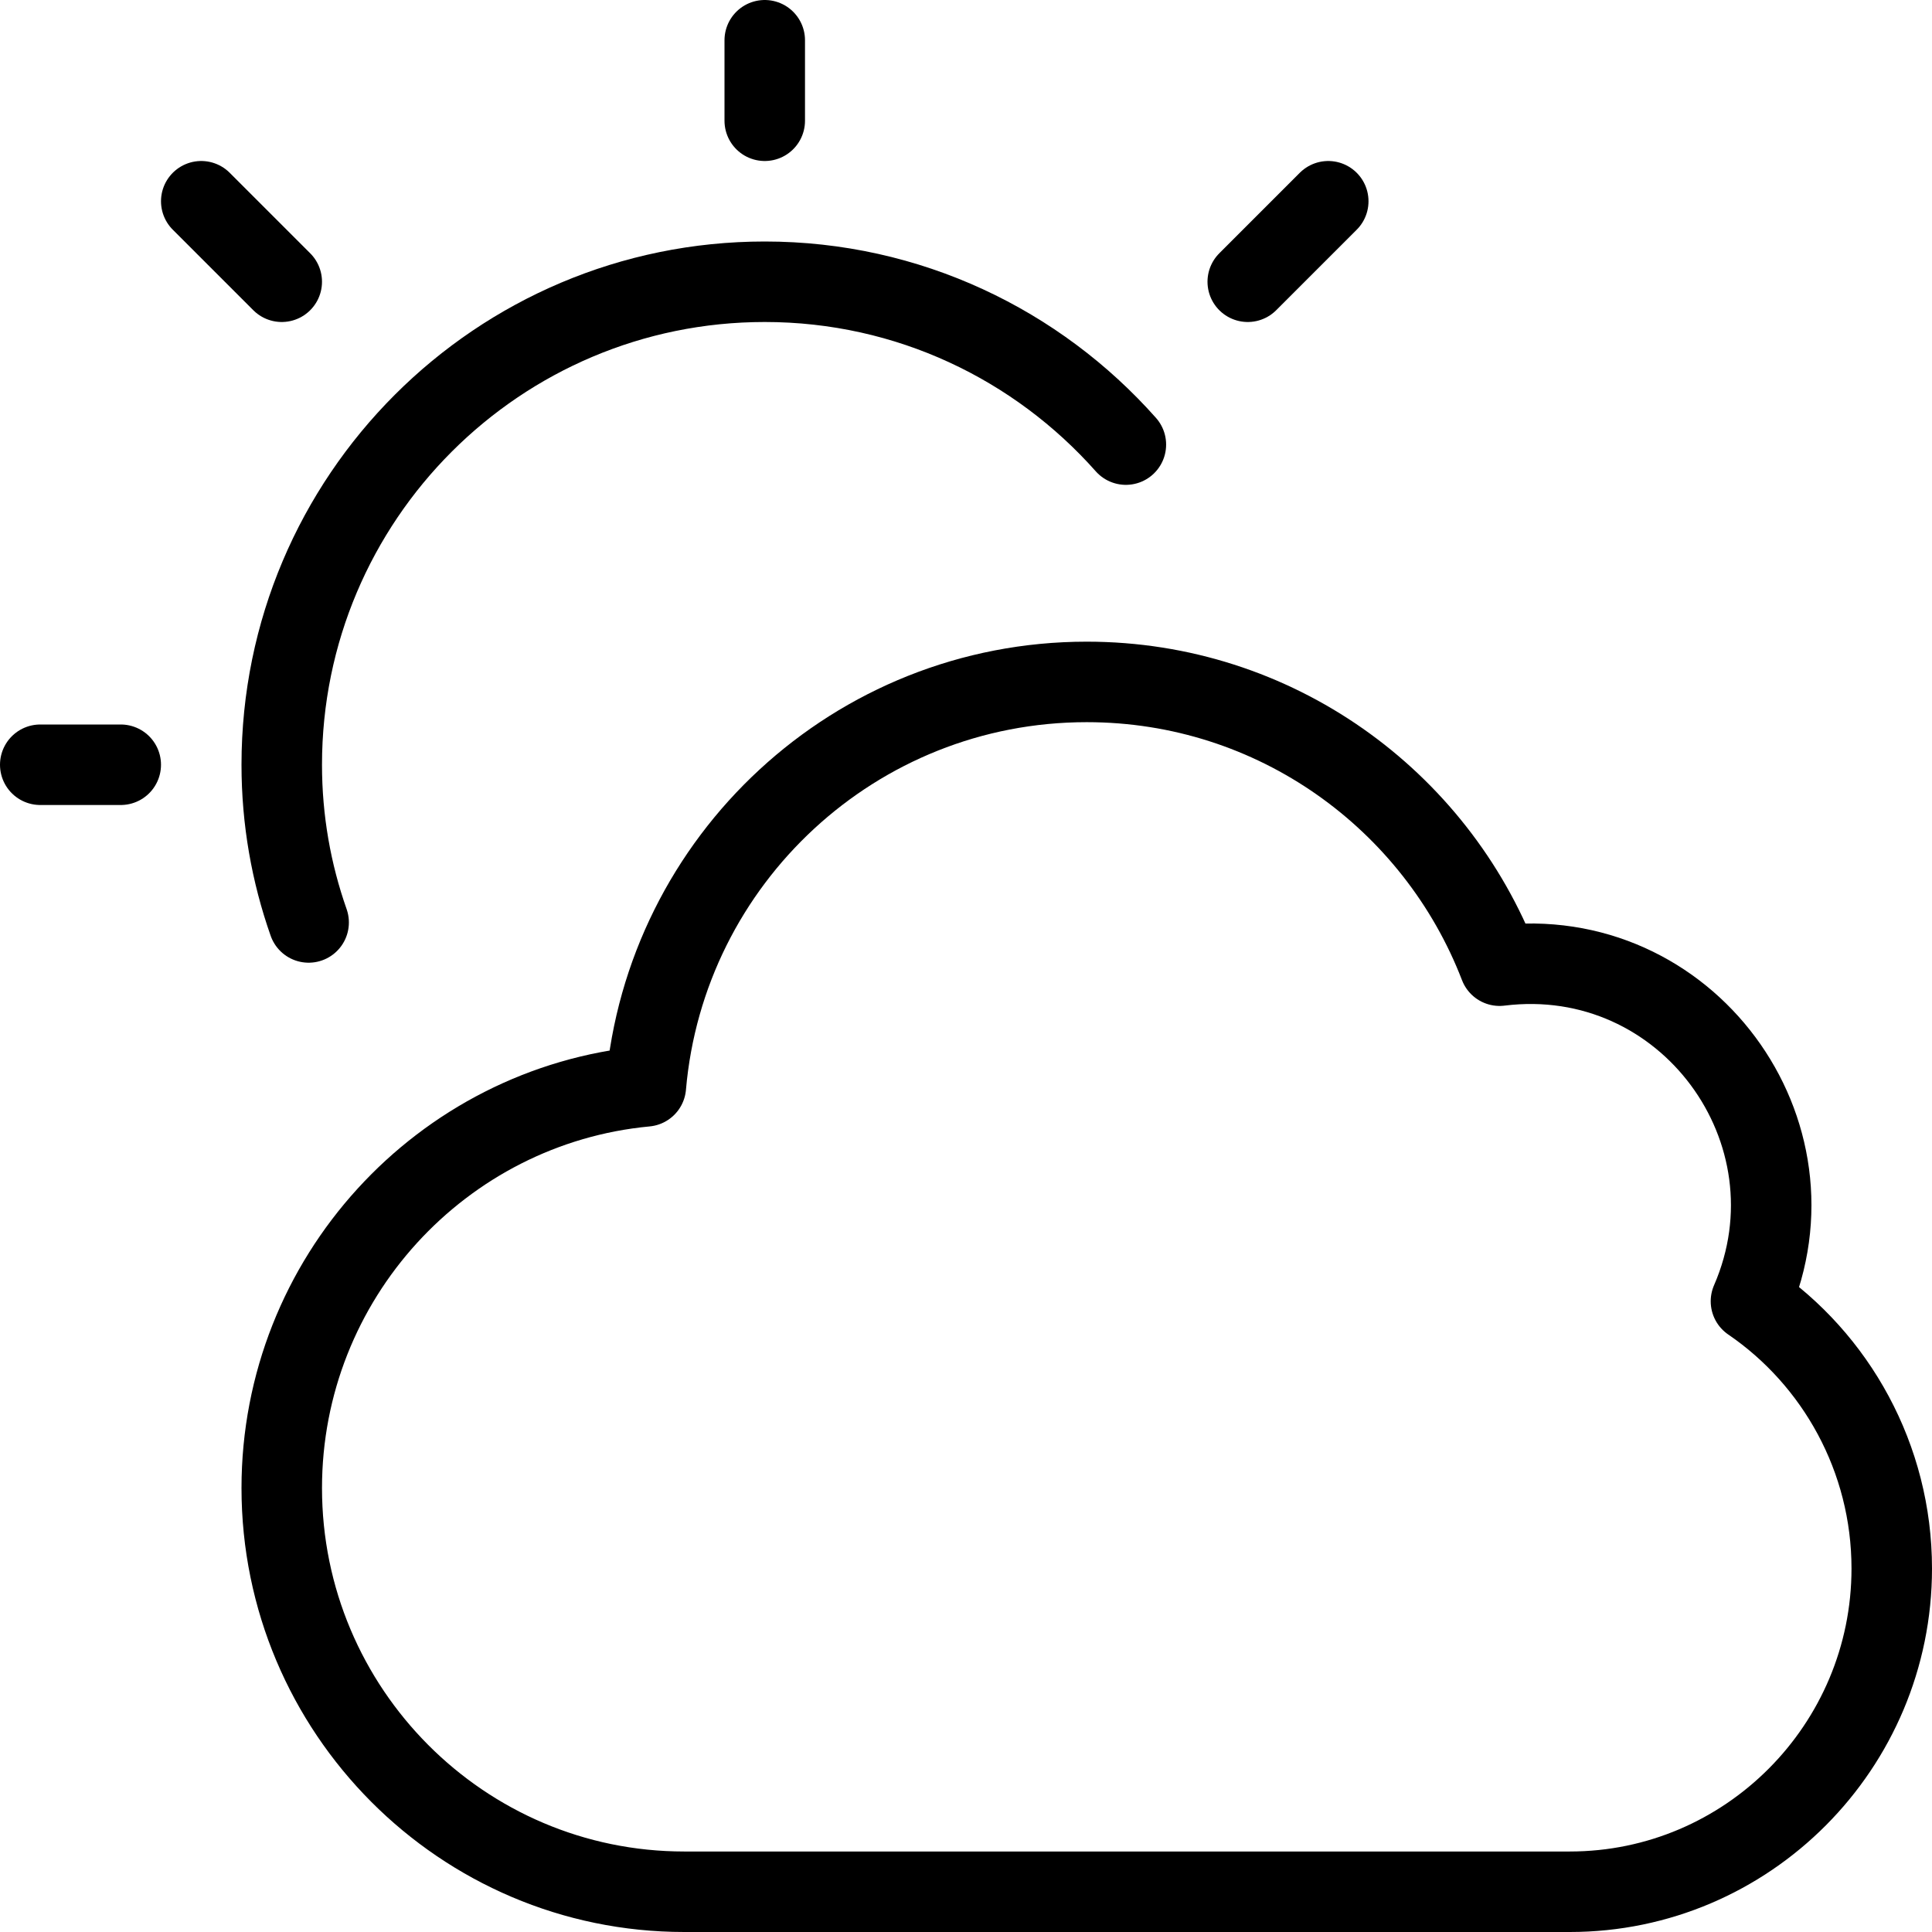 <?xml version="1.0" encoding="utf-8"?>
<!-- Generator: Adobe Illustrator 16.0.3, SVG Export Plug-In . SVG Version: 6.00 Build 0)  -->
<!DOCTYPE svg PUBLIC "-//W3C//DTD SVG 1.1//EN" "http://www.w3.org/Graphics/SVG/1.1/DTD/svg11.dtd">
<svg version="1.1" xmlns="http://www.w3.org/2000/svg" xmlns:xlink="http://www.w3.org/1999/xlink" x="0px" y="0px" width="24px"
	 height="24px" viewBox="0 0 24 24" enable-background="new 0 0 24 24" xml:space="preserve">
<g id="Outline_Icons">
	<g>
		
			<line fill="none" stroke="#000000" stroke-linecap="round" stroke-linejoin="round" stroke-miterlimit="10" x1="9.5" y1="0.5" x2="9.5" y2="1.5"/>
		
			<line fill="none" stroke="#000000" stroke-linecap="round" stroke-linejoin="round" stroke-miterlimit="10" x1="2.5" y1="2.5" x2="3.5" y2="3.5"/>
		
			<line fill="none" stroke="#000000" stroke-linecap="round" stroke-linejoin="round" stroke-miterlimit="10" x1="16.5" y1="2.5" x2="15.5" y2="3.5"/>
		
			<line fill="none" stroke="#000000" stroke-linecap="round" stroke-linejoin="round" stroke-miterlimit="10" x1="0.5" y1="9.5" x2="1.5" y2="9.5"/>
		<path fill="none" stroke="#000000" stroke-linecap="round" stroke-linejoin="round" stroke-miterlimit="10" d="M21.751,16.165
			c0.917-2.109-0.8-4.457-3.123-4.169c-0.794-2.061-2.788-3.525-5.128-3.525c-2.877,0-5.234,2.21-5.477,5.024
			c-2.538,0.239-4.523,2.39-4.523,4.99c0,2.762,2.238,5.015,5,5.015h11c2.209,0,4-1.805,4-4.015
			C23.5,18.112,22.807,16.886,21.751,16.165z"/>
		<path fill="none" stroke="#000000" stroke-linecap="round" stroke-linejoin="round" stroke-miterlimit="10" d="M13.986,5.523
			C12.887,4.284,11.286,3.5,9.5,3.5c-3.313,0-6,2.688-6,6c0,0.688,0.118,1.345,0.334,1.959"/>
	</g>
</g>
<g id="Invisible_Shape">
	<rect fill="none" width="24" height="24"/>
</g>
</svg>
